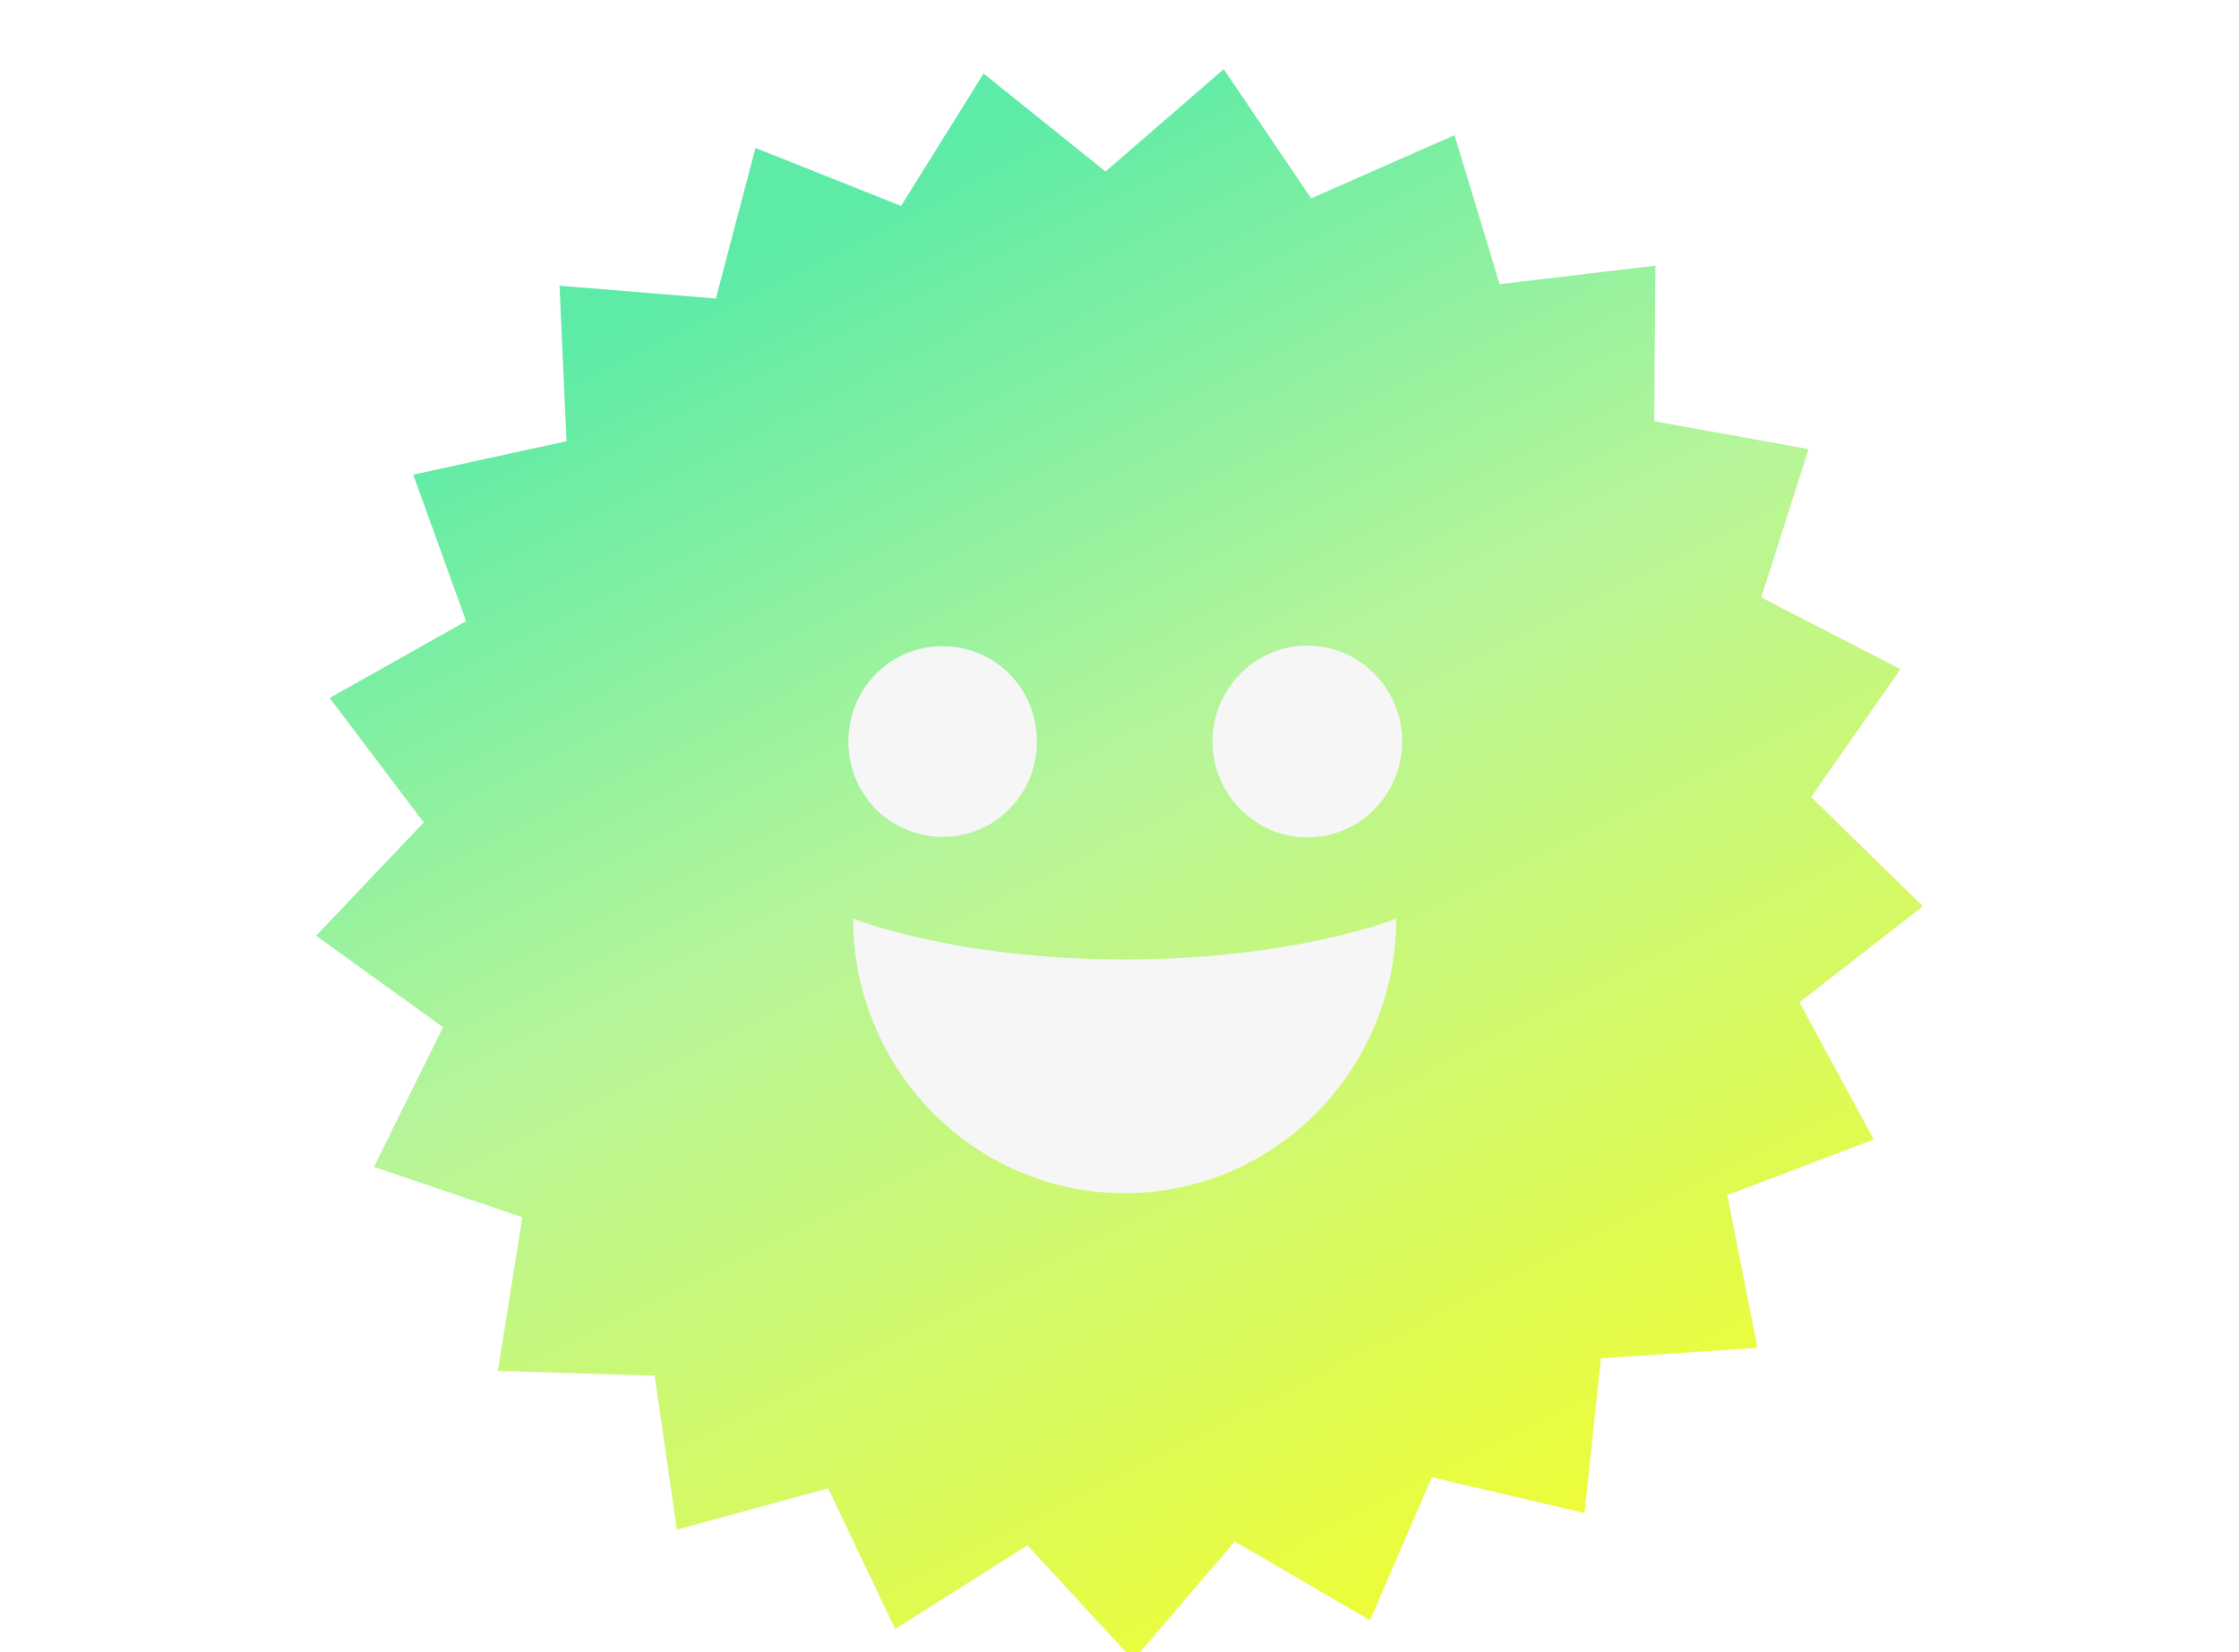 <svg width="233" height="172" viewBox="0 0 233 172" fill="none" xmlns="http://www.w3.org/2000/svg">
<g filter="url(#filter0_i_1322_10576)">
<path d="M182.895 136.292L166.602 137.383L164.889 153.487L148.998 149.765L142.575 164.654L128.496 156.45L117.931 168.8L106.918 156.846L93.153 165.558L86.181 150.916L70.44 155.218L68.125 139.188L51.807 138.697L54.36 122.699L38.91 117.458L46.106 102.922L32.9 93.397L44.095 81.609L34.306 68.648L48.506 60.656L43.005 45.406L58.953 41.921L58.227 25.742L74.499 27.074L78.615 11.401L93.769 17.433L102.357 3.659L115.047 13.851L127.346 3.2L136.443 16.648L151.362 10.069L156.059 25.58L172.27 23.652L172.146 39.848L188.211 42.743L183.283 58.184L197.771 65.649L188.471 78.96L200.1 90.332L187.257 100.333L194.987 114.597L179.744 120.403L182.895 136.292Z" fill="url(#paint0_linear_1322_10576)"/>
<path d="M91.141 80.215C94.954 84.072 101.233 84.072 105.046 80.215C108.858 76.359 108.858 70.007 105.046 66.15C103.139 64.222 100.616 63.258 98.093 63.258C95.57 63.258 93.047 64.222 91.141 66.15C87.328 70.007 87.328 76.359 91.141 80.215Z" fill="#F6F6F6"/>
<path d="M136.05 63.2C130.612 63.2 126.182 67.681 126.182 73.182C126.182 78.683 130.612 83.164 136.05 83.164C141.489 83.164 145.918 78.683 145.918 73.182C145.918 67.681 141.489 63.2 136.05 63.2Z" fill="#F6F6F6"/>
<path d="M117.043 120.2C101.456 120.2 88.785 107.383 88.785 91.616C88.785 91.616 99.27 95.87 117.043 95.87C134.816 95.87 145.301 91.616 145.301 91.616C145.301 107.383 132.63 120.2 117.043 120.2Z" fill="#F6F6F6"/>
</g>
<defs>
<filter id="filter0_i_1322_10576" x="32.9" y="3.2" width="167.2" height="169.6" filterUnits="userSpaceOnUse" color-interpolation-filters="sRGB">
<feFlood flood-opacity="0" result="BackgroundImageFix"/>
<feBlend mode="normal" in="SourceGraphic" in2="BackgroundImageFix" result="shape"/>
<feColorMatrix in="SourceAlpha" type="matrix" values="0 0 0 0 0 0 0 0 0 0 0 0 0 0 0 0 0 0 127 0" result="hardAlpha"/>
<feOffset dy="4"/>
<feGaussianBlur stdDeviation="2"/>
<feComposite in2="hardAlpha" operator="arithmetic" k2="-1" k3="1"/>
<feColorMatrix type="matrix" values="0 0 0 0 0 0 0 0 0 0 0 0 0 0 0 0 0 0 0.25 0"/>
<feBlend mode="normal" in2="shape" result="effect1_innerShadow_1322_10576"/>
</filter>
<linearGradient id="paint0_linear_1322_10576" x1="116.5" y1="3.2" x2="200.1" y2="168.8" gradientUnits="userSpaceOnUse">
<stop stop-color="#5DEBA7"/>
<stop offset="0.35" stop-color="#B6F59A"/>
<stop offset="1" stop-color="#FFFF18"/>
</linearGradient>
</defs>
</svg>
